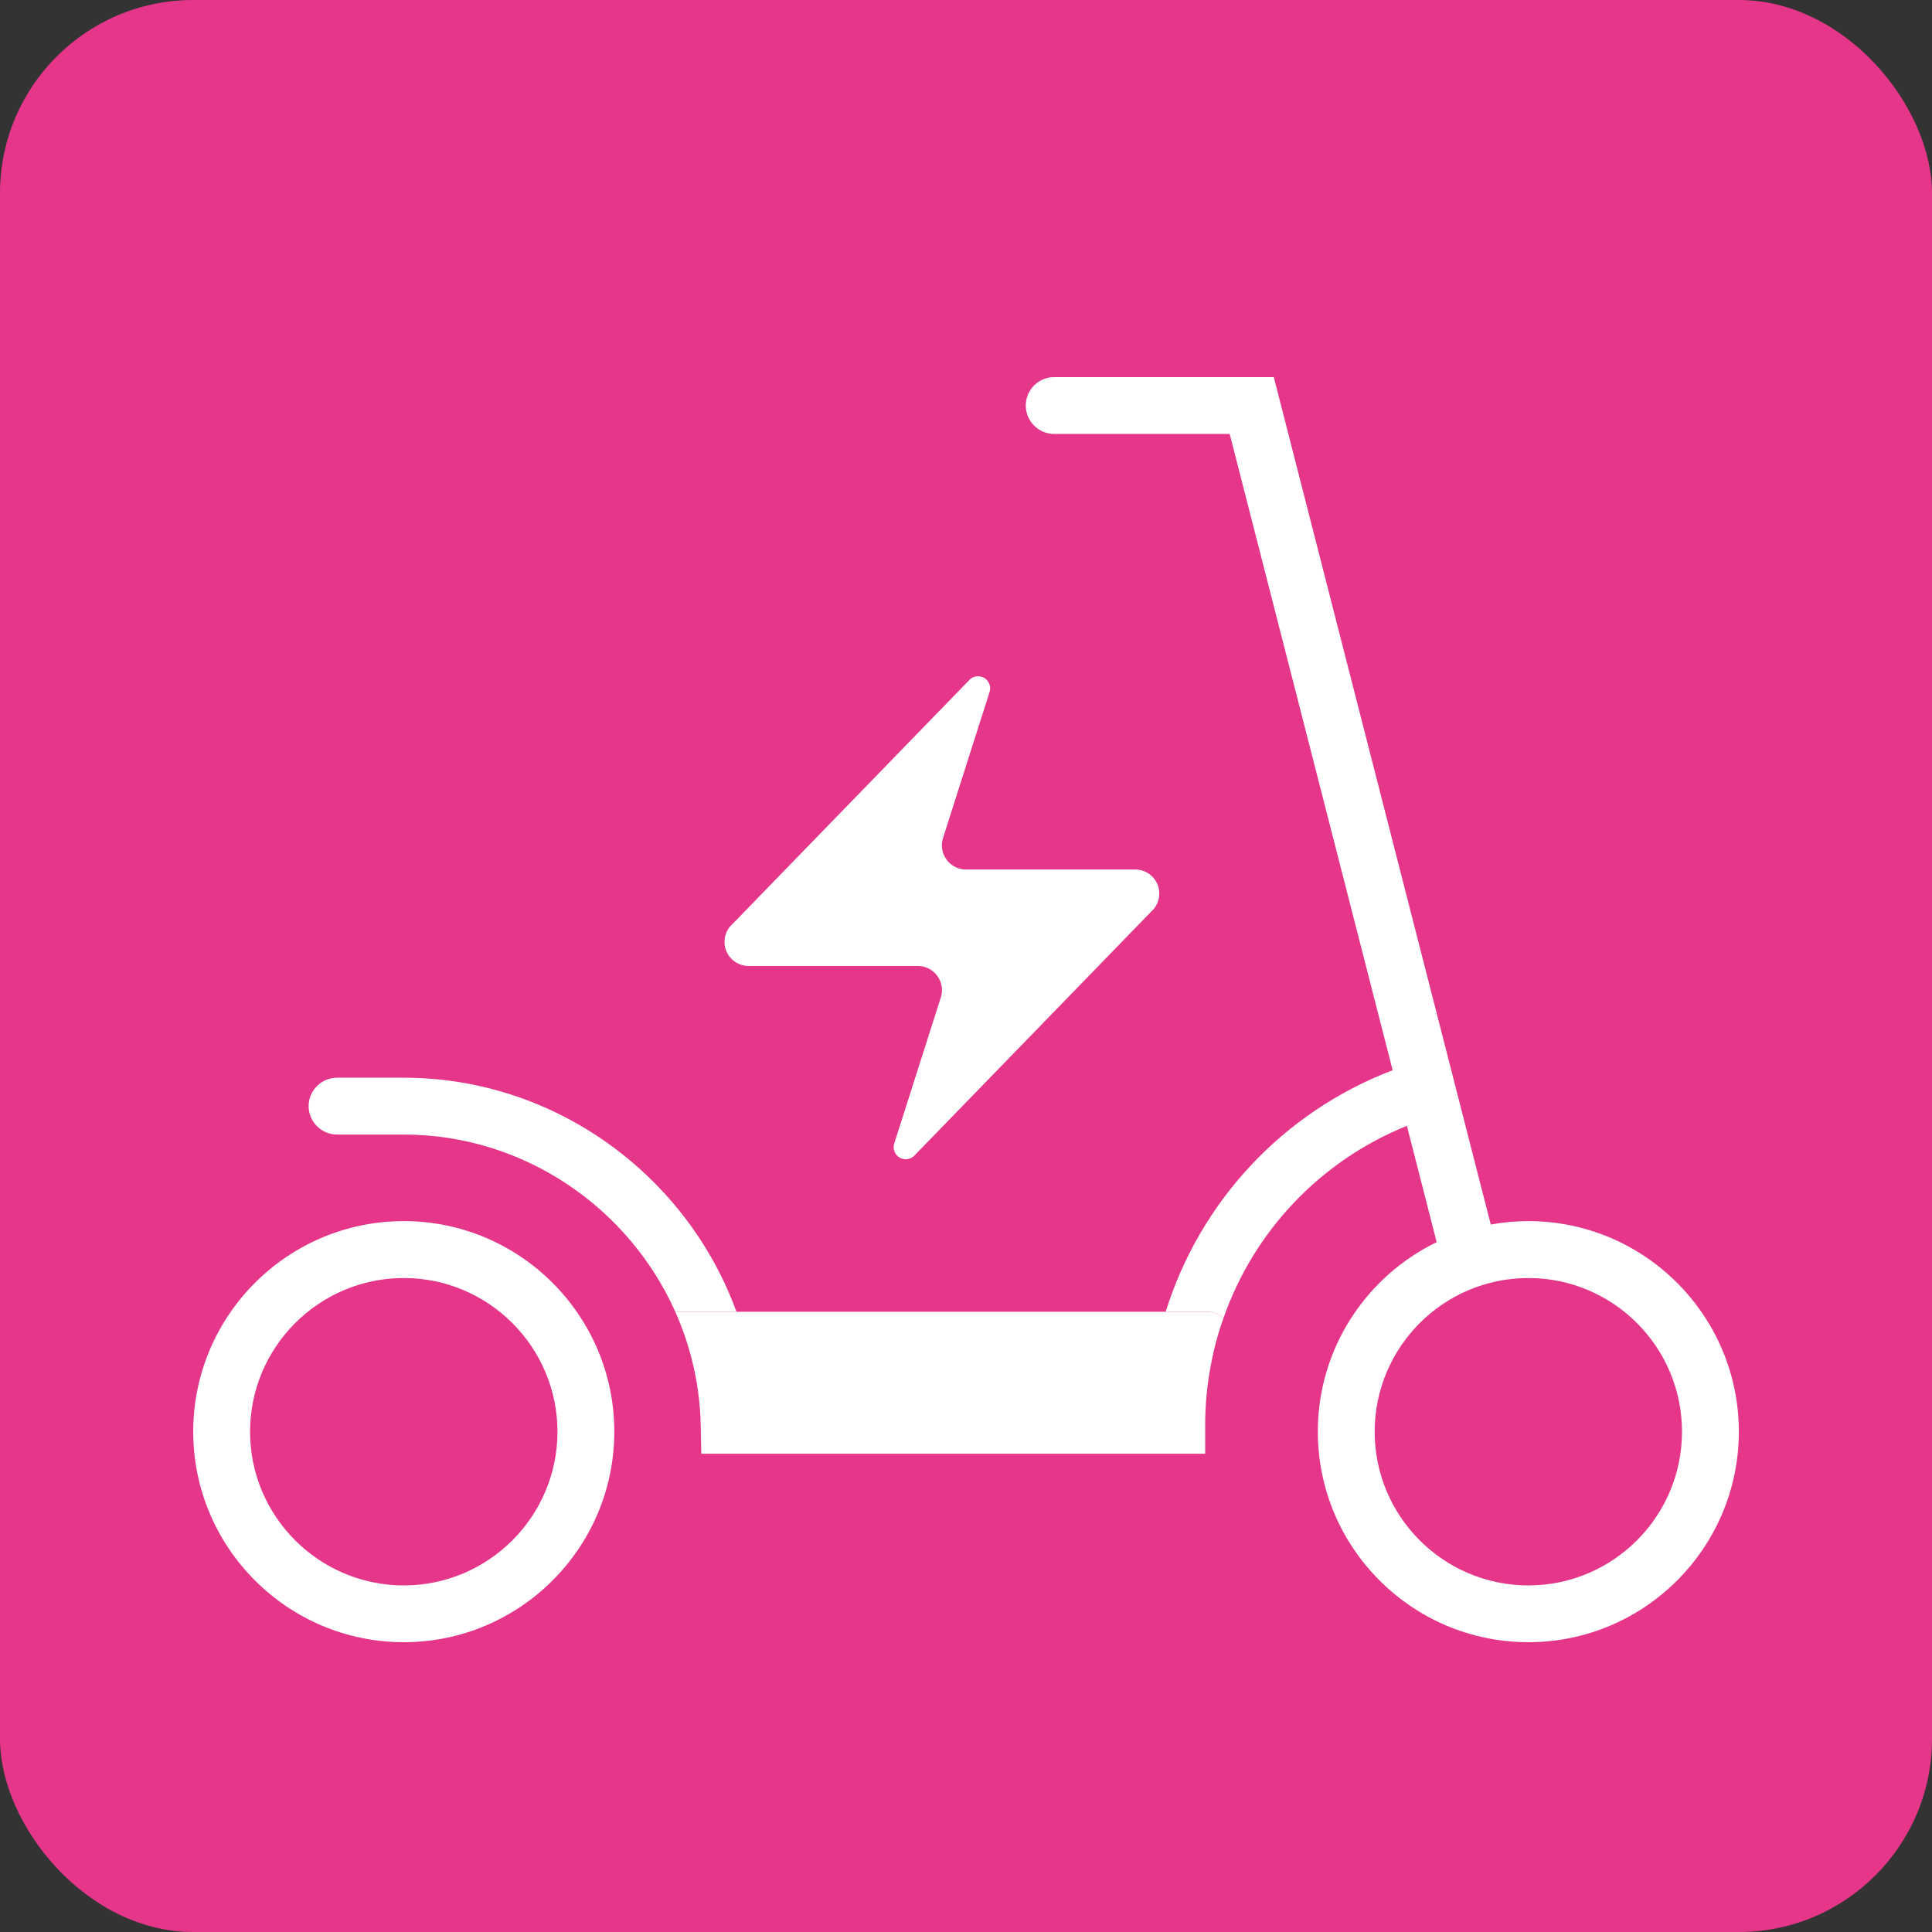 <?xml version="1.0" encoding="UTF-8"?>
<svg id="cadre_fond" data-name="cadre fond" xmlns="http://www.w3.org/2000/svg" viewBox="0 0 283.46 283.46">
  <rect x="0" y="0" width="283.46" height="283.46" fill="#333333" stroke="none"/>
  <defs>
    <style>
      .cls-1 {
        fill: #e5368a;
      }

      .cls-1, .cls-2 {
        stroke-width: 0px;
      }

      .cls-2 {
        fill: #fff;
      }
    </style>
  </defs>
  <rect class="cls-1" width="283.46" height="283.46" rx="28.35" ry="28.35"/>
  <g>
    <path class="cls-2" d="M224.24,179.16c-1.88,0-3.72.17-5.5.5-2.8.49-5.46,1.38-7.94,2.58-10.32,5-17.45,15.58-17.45,27.81,0,17.03,13.85,30.89,30.89,30.89s30.88-13.86,30.88-30.89-13.85-30.89-30.88-30.89ZM224.24,232.61c-12.44,0-22.55-10.12-22.55-22.55s10.11-22.55,22.55-22.55,22.54,10.12,22.54,22.55-10.11,22.55-22.54,22.55Z"/>
    <path class="cls-2" d="M59.24,179.16c-17.03,0-30.89,13.85-30.89,30.89s13.86,30.89,30.89,30.89,30.89-13.86,30.89-30.89-13.86-30.89-30.89-30.89ZM59.24,232.61c-12.43,0-22.55-10.12-22.55-22.55s10.12-22.55,22.55-22.55,22.55,10.12,22.55,22.55-10.12,22.55-22.55,22.55Z"/>
    <path class="cls-2" d="M215.12,186.53c-1.86,0-3.55-1.25-4.04-3.14l-30.66-119.72h-25.75c-2.3,0-4.17-1.87-4.17-4.17s1.87-4.17,4.17-4.17h32.22l32.26,125.99c.57,2.23-.77,4.5-3,5.07-.35.09-.7.13-1.04.13Z"/>
    <path class="cls-2" d="M108.06,192.46h-8.34c-.21,0-.42.01-.62.05-6.81-15.29-22.21-26.05-39.87-26.05h-9.78c-2.3,0-4.17-1.88-4.17-4.17s1.87-4.17,4.17-4.17h9.78c22.28,0,41.54,14.37,48.82,34.33Z"/>
    <path class="cls-2" d="M209.15,164.16c-.93.31-1.83.65-2.73,1.02-12.78,5.16-22.45,15.52-26.89,28.14-.71-.54-1.58-.87-2.53-.87h-5.97c5-16.05,17.11-29.26,33.3-35.43.72-.28,1.44-.53,2.17-.78,2.19-.73,4.54.45,5.28,2.63.73,2.19-.45,4.54-2.63,5.28Z"/>
    <path class="cls-2" d="M179.53,193.33c-.87,2.4-1.52,4.89-1.96,7.43-.5,2.72-.75,5.51-.75,8.36v4.17h-73.93l-.08-4.09c-.05-2.88-.4-5.69-.99-8.4-.64-2.88-1.55-5.65-2.72-8.29.2-.04.41-.05.62-.05h77.28c.95,0,1.82.32,2.53.87Z"/>
  </g>
  <path class="cls-2" d="M109.85,141.73c-1.96,0-3.55-1.57-3.55-3.53,0-.82.28-1.61.79-2.24l35.07-36.13c.64-.74,1.76-.82,2.5-.18.52.45.73,1.15.55,1.81l-6.8,21.33c-.68,1.83.25,3.87,2.08,4.56.4.15.82.23,1.25.22h24.8c1.96,0,3.55,1.57,3.55,3.53,0,.82-.28,1.61-.79,2.24l-35.07,36.13c-.64.74-1.76.82-2.5.18-.52-.45-.73-1.15-.55-1.81l6.8-21.33c.68-1.83-.25-3.87-2.08-4.56-.4-.15-.82-.23-1.25-.22h-24.8Z"/>
</svg>